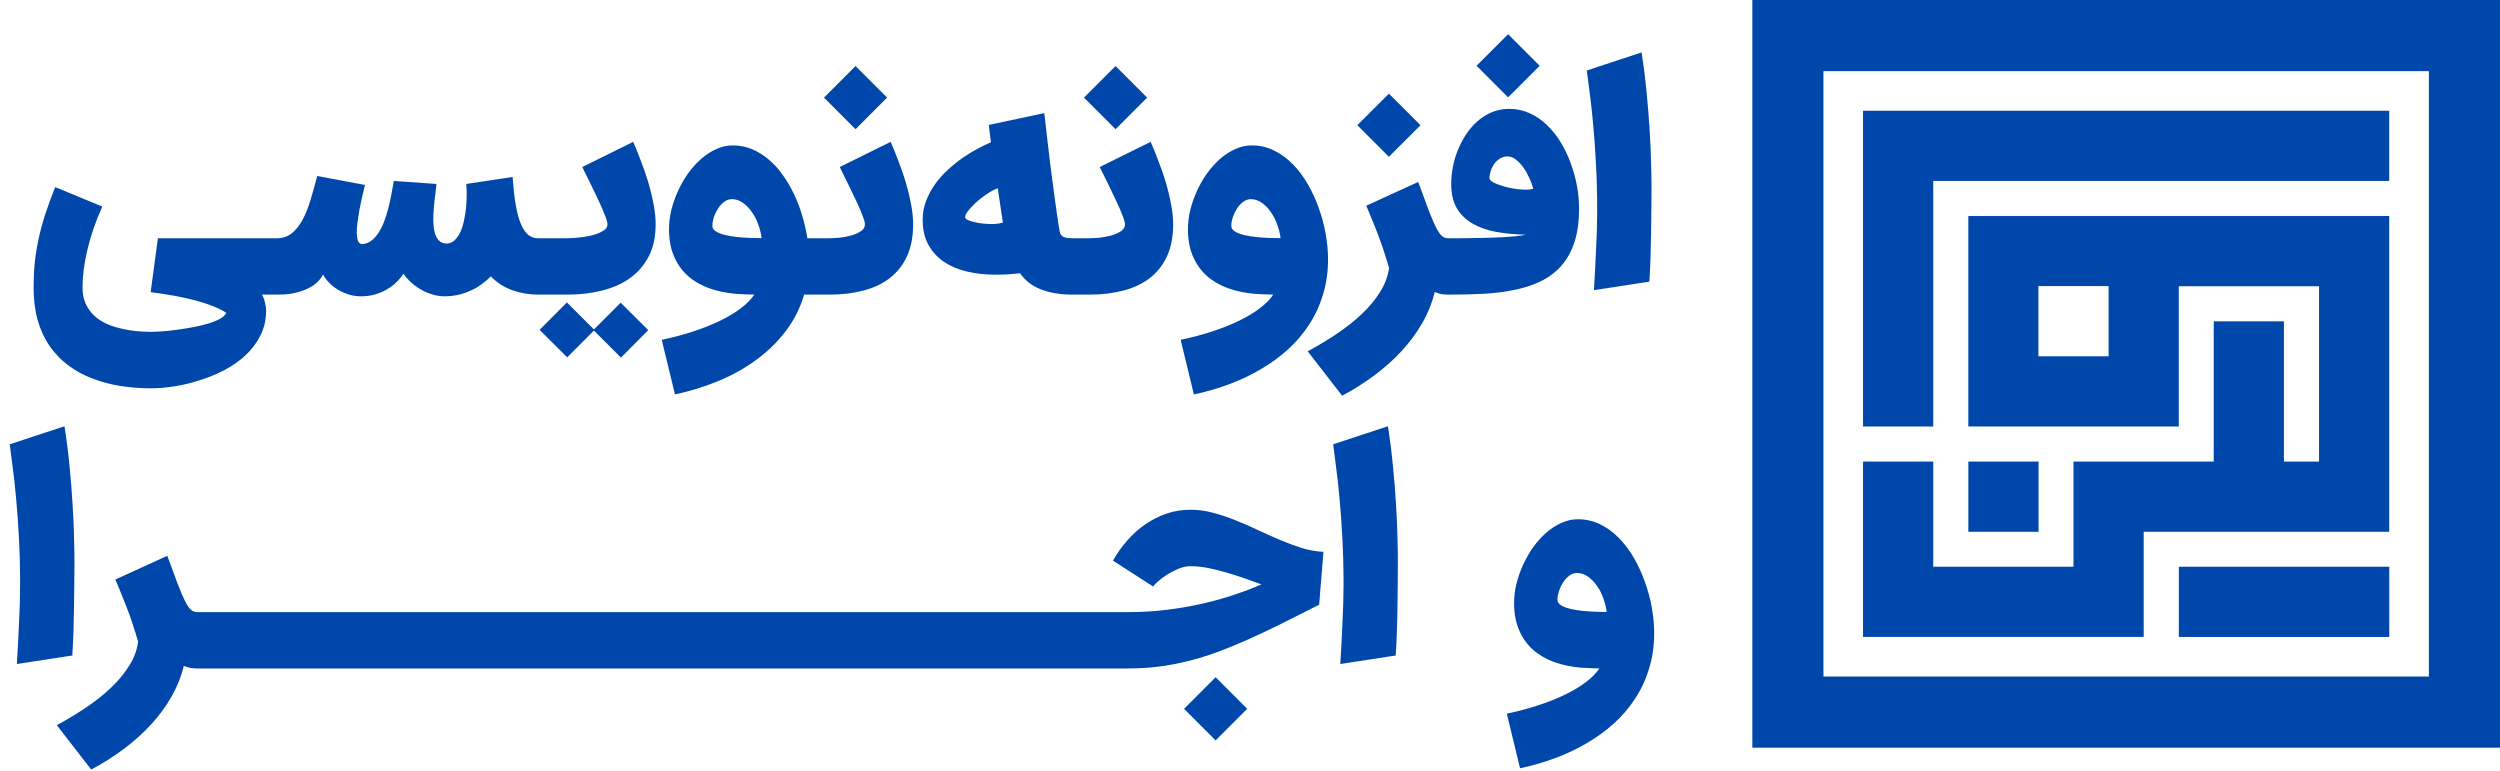 <svg width="107" height="33" viewBox="0 0 107 33" fill="none" xmlns="http://www.w3.org/2000/svg">
<path d="M6.478 16.62C6.015 16.62 5.569 16.585 5.139 16.517C4.713 16.448 4.313 16.34 3.94 16.194C3.566 16.052 3.226 15.865 2.917 15.634C2.613 15.407 2.349 15.133 2.126 14.812C1.907 14.496 1.736 14.128 1.615 13.71C1.497 13.293 1.438 12.822 1.438 12.298C1.438 11.933 1.454 11.582 1.487 11.245C1.523 10.908 1.578 10.57 1.651 10.229C1.724 9.884 1.819 9.531 1.937 9.17C2.055 8.808 2.197 8.421 2.363 8.007L4.378 8.841C4.236 9.157 4.11 9.472 4.001 9.784C3.895 10.097 3.808 10.401 3.739 10.697C3.67 10.994 3.617 11.278 3.581 11.55C3.548 11.817 3.532 12.067 3.532 12.298C3.532 12.566 3.577 12.799 3.666 12.998C3.759 13.197 3.881 13.367 4.031 13.51C4.185 13.652 4.362 13.767 4.561 13.857C4.759 13.946 4.968 14.015 5.188 14.063C5.407 14.116 5.626 14.153 5.845 14.173C6.068 14.193 6.279 14.204 6.478 14.204C6.571 14.204 6.709 14.197 6.892 14.185C7.074 14.173 7.277 14.153 7.501 14.124C7.724 14.096 7.955 14.059 8.194 14.015C8.434 13.974 8.657 13.924 8.864 13.863C9.071 13.802 9.248 13.733 9.394 13.656C9.544 13.579 9.641 13.489 9.686 13.388C9.394 13.197 8.968 13.025 8.408 12.87C7.852 12.72 7.198 12.599 6.448 12.505L6.758 10.198H11.968V12.609H11.214C11.27 12.71 11.313 12.824 11.341 12.95C11.374 13.079 11.39 13.191 11.39 13.284C11.39 13.674 11.311 14.027 11.153 14.344C10.995 14.664 10.784 14.948 10.52 15.196C10.256 15.443 9.954 15.656 9.613 15.835C9.272 16.013 8.919 16.159 8.554 16.273C8.192 16.391 7.831 16.478 7.47 16.535C7.109 16.592 6.778 16.62 6.478 16.62ZM19.024 12.682C18.822 12.682 18.629 12.649 18.446 12.584C18.264 12.524 18.095 12.444 17.941 12.347C17.791 12.254 17.657 12.15 17.539 12.037C17.426 11.923 17.336 11.815 17.271 11.714C17.194 11.832 17.099 11.947 16.985 12.061C16.872 12.175 16.74 12.276 16.59 12.365C16.444 12.459 16.277 12.534 16.09 12.59C15.908 12.647 15.707 12.678 15.488 12.682C15.297 12.686 15.115 12.661 14.94 12.609C14.766 12.556 14.605 12.485 14.459 12.396C14.317 12.31 14.191 12.211 14.082 12.097C13.972 11.984 13.887 11.868 13.826 11.75C13.765 11.872 13.678 11.986 13.564 12.091C13.451 12.197 13.313 12.286 13.15 12.359C12.992 12.436 12.81 12.497 12.603 12.542C12.4 12.586 12.179 12.609 11.939 12.609H11.72V10.198H11.842C12.097 10.198 12.312 10.127 12.487 9.985C12.666 9.843 12.82 9.65 12.95 9.407C13.079 9.163 13.193 8.881 13.29 8.561C13.388 8.236 13.483 7.893 13.577 7.532L15.622 7.916C15.585 8.066 15.545 8.234 15.5 8.421C15.46 8.603 15.421 8.788 15.384 8.975C15.352 9.157 15.323 9.338 15.299 9.517C15.279 9.691 15.269 9.847 15.269 9.985C15.273 10.119 15.291 10.229 15.323 10.314C15.36 10.399 15.417 10.444 15.494 10.448C15.64 10.44 15.77 10.393 15.883 10.308C16.001 10.223 16.105 10.111 16.194 9.973C16.287 9.831 16.369 9.671 16.437 9.492C16.506 9.314 16.565 9.127 16.614 8.932C16.667 8.733 16.711 8.532 16.748 8.33C16.788 8.127 16.825 7.932 16.857 7.745L18.683 7.873C18.671 8.003 18.653 8.157 18.629 8.336C18.604 8.514 18.584 8.699 18.568 8.89C18.552 9.076 18.544 9.263 18.544 9.45C18.548 9.632 18.568 9.797 18.604 9.943C18.641 10.085 18.7 10.2 18.781 10.29C18.866 10.379 18.984 10.424 19.134 10.424C19.264 10.415 19.375 10.365 19.469 10.271C19.566 10.178 19.647 10.058 19.712 9.912C19.777 9.762 19.828 9.596 19.864 9.413C19.905 9.23 19.933 9.046 19.95 8.859C19.966 8.672 19.974 8.494 19.974 8.323C19.974 8.149 19.968 7.999 19.956 7.873L21.94 7.575C21.973 8.058 22.019 8.468 22.08 8.804C22.141 9.137 22.216 9.407 22.305 9.614C22.399 9.821 22.504 9.971 22.622 10.064C22.744 10.154 22.881 10.198 23.036 10.198H23.23V12.609H23.036C22.65 12.609 22.285 12.548 21.94 12.426C21.595 12.308 21.285 12.11 21.009 11.83C20.887 11.951 20.755 12.063 20.613 12.164C20.475 12.27 20.323 12.359 20.157 12.432C19.994 12.509 19.818 12.57 19.627 12.615C19.44 12.659 19.239 12.682 19.024 12.682ZM22.986 10.198H24.215C24.313 10.198 24.424 10.194 24.55 10.186C24.676 10.178 24.804 10.166 24.933 10.15C25.067 10.129 25.197 10.105 25.323 10.076C25.453 10.044 25.567 10.005 25.664 9.961C25.765 9.916 25.847 9.866 25.907 9.809C25.968 9.752 25.999 9.685 25.999 9.608C25.999 9.523 25.964 9.395 25.895 9.224C25.83 9.05 25.745 8.851 25.64 8.628C25.534 8.401 25.418 8.159 25.293 7.903C25.167 7.648 25.043 7.396 24.921 7.149L27.101 6.071C27.222 6.351 27.34 6.643 27.453 6.948C27.571 7.252 27.675 7.557 27.764 7.861C27.853 8.165 27.924 8.466 27.977 8.762C28.034 9.058 28.062 9.336 28.062 9.596C28.062 10.127 27.965 10.584 27.77 10.965C27.575 11.343 27.309 11.653 26.973 11.896C26.636 12.14 26.238 12.319 25.78 12.432C25.325 12.55 24.836 12.609 24.313 12.609H22.986V10.198ZM25.421 14.149L24.276 15.293L23.095 14.118L24.264 12.944L25.421 14.1L26.565 12.956L27.746 14.13L26.577 15.305L25.421 14.149ZM28.323 14.544C28.822 14.439 29.284 14.315 29.71 14.173C30.137 14.031 30.518 13.877 30.855 13.71C31.196 13.544 31.486 13.367 31.725 13.181C31.969 12.994 32.155 12.803 32.285 12.609C32.224 12.609 32.157 12.607 32.084 12.603C32.011 12.603 31.938 12.601 31.865 12.597C31.796 12.592 31.729 12.588 31.664 12.584C31.604 12.584 31.553 12.582 31.512 12.578C31.078 12.542 30.684 12.459 30.331 12.329C29.978 12.199 29.676 12.02 29.424 11.793C29.173 11.562 28.978 11.282 28.84 10.953C28.702 10.624 28.633 10.245 28.633 9.815C28.633 9.551 28.666 9.279 28.73 8.999C28.799 8.719 28.895 8.445 29.017 8.177C29.138 7.91 29.282 7.658 29.449 7.423C29.619 7.187 29.806 6.98 30.009 6.802C30.212 6.623 30.427 6.483 30.654 6.382C30.885 6.276 31.123 6.223 31.366 6.223C31.658 6.223 31.934 6.278 32.194 6.388C32.454 6.497 32.693 6.648 32.912 6.838C33.135 7.025 33.336 7.248 33.515 7.508C33.697 7.763 33.858 8.039 33.996 8.336C34.134 8.628 34.249 8.934 34.343 9.255C34.436 9.571 34.507 9.886 34.556 10.198H34.921V12.609H34.416C34.245 13.189 33.981 13.713 33.624 14.179C33.267 14.646 32.845 15.056 32.358 15.409C31.871 15.766 31.332 16.066 30.739 16.31C30.147 16.553 29.53 16.744 28.889 16.882L28.323 14.544ZM31.324 8.524C31.206 8.524 31.096 8.563 30.995 8.64C30.893 8.717 30.804 8.814 30.727 8.932C30.654 9.046 30.595 9.17 30.55 9.303C30.51 9.433 30.49 9.555 30.49 9.669C30.49 9.746 30.524 9.813 30.593 9.87C30.666 9.926 30.762 9.975 30.879 10.016C30.997 10.052 31.131 10.083 31.281 10.107C31.431 10.131 31.583 10.15 31.738 10.162C31.896 10.174 32.048 10.182 32.194 10.186C32.344 10.19 32.478 10.192 32.596 10.192C32.575 10.005 32.529 9.813 32.456 9.614C32.387 9.415 32.295 9.237 32.182 9.078C32.072 8.916 31.944 8.784 31.798 8.683C31.652 8.577 31.494 8.524 31.324 8.524ZM34.675 10.198H35.43C35.576 10.198 35.74 10.19 35.923 10.174C36.11 10.154 36.282 10.121 36.44 10.076C36.603 10.028 36.739 9.967 36.848 9.894C36.962 9.817 37.019 9.721 37.019 9.608C37.019 9.523 36.984 9.395 36.915 9.224C36.85 9.05 36.765 8.851 36.66 8.628C36.554 8.401 36.438 8.159 36.312 7.903C36.187 7.648 36.063 7.396 35.941 7.149L38.12 6.071C38.242 6.351 38.36 6.643 38.473 6.948C38.591 7.252 38.695 7.557 38.784 7.861C38.873 8.165 38.944 8.466 38.997 8.762C39.054 9.058 39.082 9.336 39.082 9.596C39.082 10.127 38.995 10.584 38.82 10.965C38.646 11.343 38.402 11.653 38.09 11.896C37.778 12.14 37.402 12.319 36.964 12.432C36.53 12.55 36.051 12.609 35.527 12.609H34.675V10.198ZM36.617 5.53L35.266 4.178L36.617 2.827L37.968 4.178L36.617 5.53ZM42.606 11.757C42.176 11.757 41.77 11.712 41.389 11.623C41.011 11.533 40.681 11.393 40.397 11.203C40.117 11.012 39.895 10.768 39.733 10.472C39.571 10.176 39.49 9.823 39.49 9.413C39.49 9.129 39.538 8.859 39.636 8.603C39.733 8.348 39.861 8.108 40.019 7.885C40.182 7.658 40.366 7.451 40.573 7.264C40.78 7.074 40.991 6.903 41.206 6.753C41.425 6.603 41.638 6.473 41.845 6.363C42.056 6.25 42.245 6.159 42.411 6.09L42.32 5.347L44.694 4.842C44.783 5.637 44.867 6.351 44.944 6.984C45.025 7.613 45.096 8.149 45.157 8.591C45.218 9.03 45.266 9.368 45.303 9.608C45.343 9.847 45.368 9.975 45.376 9.991C45.412 10.072 45.473 10.127 45.558 10.156C45.644 10.184 45.763 10.198 45.917 10.198H46.051V12.609H45.875C45.384 12.609 44.946 12.536 44.56 12.39C44.179 12.243 43.878 12.012 43.659 11.696C43.477 11.716 43.298 11.732 43.124 11.744C42.949 11.752 42.777 11.757 42.606 11.757ZM41.31 9.316C41.318 9.356 41.377 9.399 41.486 9.443C41.6 9.484 41.738 9.519 41.9 9.547C42.062 9.571 42.235 9.586 42.417 9.59C42.604 9.59 42.773 9.569 42.923 9.529L42.704 8.056C42.537 8.121 42.369 8.212 42.198 8.33C42.028 8.447 41.876 8.569 41.742 8.695C41.608 8.821 41.498 8.94 41.413 9.054C41.332 9.168 41.297 9.255 41.31 9.316ZM45.804 10.198H46.559C46.705 10.198 46.869 10.19 47.052 10.174C47.239 10.154 47.411 10.121 47.569 10.076C47.732 10.028 47.867 9.967 47.977 9.894C48.091 9.817 48.148 9.721 48.148 9.608C48.148 9.523 48.113 9.395 48.044 9.224C47.979 9.05 47.894 8.851 47.788 8.628C47.683 8.401 47.567 8.159 47.441 7.903C47.316 7.648 47.192 7.396 47.07 7.149L49.249 6.071C49.371 6.351 49.489 6.643 49.602 6.948C49.72 7.252 49.824 7.557 49.913 7.861C50.002 8.165 50.073 8.466 50.126 8.762C50.183 9.058 50.211 9.336 50.211 9.596C50.211 10.127 50.124 10.584 49.949 10.965C49.775 11.343 49.531 11.653 49.219 11.896C48.906 12.14 48.531 12.319 48.093 12.432C47.658 12.55 47.18 12.609 46.656 12.609H45.804V10.198ZM47.746 5.53L46.395 4.178L47.746 2.827L49.097 4.178L47.746 5.53ZM50.533 14.544C51.032 14.439 51.495 14.315 51.921 14.173C52.347 14.031 52.729 13.877 53.066 13.71C53.406 13.544 53.697 13.367 53.936 13.181C54.179 12.994 54.366 12.803 54.496 12.609C54.435 12.609 54.368 12.607 54.295 12.603C54.222 12.603 54.149 12.601 54.076 12.597C54.007 12.592 53.94 12.588 53.875 12.584C53.814 12.584 53.764 12.582 53.723 12.578C53.289 12.542 52.895 12.459 52.542 12.329C52.189 12.199 51.887 12.02 51.635 11.793C51.383 11.562 51.189 11.282 51.051 10.953C50.913 10.624 50.844 10.245 50.844 9.815C50.844 9.551 50.876 9.279 50.941 8.999C51.01 8.719 51.106 8.445 51.227 8.177C51.349 7.91 51.493 7.658 51.66 7.423C51.83 7.187 52.017 6.98 52.219 6.802C52.422 6.623 52.638 6.483 52.865 6.382C53.096 6.276 53.333 6.223 53.577 6.223C53.918 6.223 54.236 6.297 54.532 6.443C54.829 6.589 55.097 6.786 55.336 7.033C55.58 7.281 55.795 7.569 55.981 7.897C56.168 8.222 56.324 8.565 56.45 8.926C56.58 9.287 56.677 9.654 56.742 10.028C56.807 10.397 56.84 10.752 56.84 11.093C56.84 11.633 56.769 12.134 56.626 12.597C56.489 13.063 56.292 13.491 56.036 13.881C55.784 14.274 55.482 14.632 55.129 14.952C54.776 15.273 54.386 15.557 53.96 15.804C53.534 16.056 53.08 16.271 52.597 16.45C52.114 16.628 51.615 16.772 51.099 16.882L50.533 14.544ZM53.534 8.524C53.417 8.524 53.307 8.563 53.206 8.64C53.104 8.717 53.015 8.814 52.938 8.932C52.865 9.046 52.806 9.17 52.761 9.303C52.721 9.433 52.7 9.555 52.7 9.669C52.7 9.746 52.735 9.813 52.804 9.87C52.877 9.926 52.972 9.975 53.09 10.016C53.208 10.052 53.342 10.083 53.492 10.107C53.642 10.131 53.794 10.15 53.948 10.162C54.106 10.174 54.259 10.182 54.405 10.186C54.555 10.19 54.689 10.192 54.806 10.192C54.786 10.005 54.739 9.813 54.666 9.614C54.597 9.415 54.506 9.237 54.392 9.078C54.283 8.916 54.155 8.784 54.009 8.683C53.863 8.577 53.705 8.524 53.534 8.524ZM60.699 7.788C60.886 8.295 61.038 8.707 61.156 9.023C61.278 9.336 61.383 9.579 61.472 9.754C61.562 9.928 61.645 10.046 61.722 10.107C61.799 10.168 61.886 10.198 61.984 10.198H62.136V12.609H62.008C61.935 12.609 61.852 12.605 61.758 12.597C61.665 12.588 61.547 12.556 61.405 12.499C61.296 12.958 61.119 13.398 60.876 13.82C60.636 14.242 60.344 14.64 59.999 15.013C59.654 15.386 59.265 15.735 58.831 16.06C58.396 16.385 57.934 16.677 57.443 16.936L55.97 15.037C56.412 14.798 56.832 14.544 57.23 14.277C57.627 14.009 57.983 13.727 58.295 13.43C58.607 13.134 58.865 12.822 59.068 12.493C59.275 12.168 59.403 11.825 59.452 11.464C59.391 11.253 59.33 11.056 59.269 10.874C59.212 10.687 59.147 10.495 59.074 10.296C59.001 10.093 58.916 9.874 58.818 9.638C58.725 9.399 58.611 9.121 58.477 8.804L60.699 7.788ZM59.445 6.71L58.094 5.359L59.445 4.008L60.797 5.359L59.445 6.71ZM62.081 10.198C62.151 10.198 62.262 10.198 62.416 10.198C62.575 10.198 62.753 10.196 62.952 10.192C63.155 10.188 63.37 10.184 63.597 10.18C63.828 10.172 64.052 10.164 64.267 10.156C64.482 10.143 64.681 10.129 64.863 10.113C65.046 10.093 65.194 10.07 65.308 10.046C64.849 10.034 64.423 9.993 64.029 9.924C63.64 9.851 63.303 9.732 63.019 9.565C62.735 9.399 62.512 9.18 62.349 8.908C62.191 8.632 62.112 8.287 62.112 7.873C62.112 7.634 62.136 7.388 62.185 7.137C62.234 6.885 62.307 6.641 62.404 6.406C62.502 6.167 62.621 5.941 62.763 5.73C62.905 5.519 63.068 5.335 63.25 5.177C63.433 5.018 63.636 4.892 63.859 4.799C64.086 4.706 64.332 4.659 64.596 4.659C64.912 4.659 65.204 4.722 65.472 4.848C65.744 4.97 65.989 5.138 66.209 5.353C66.432 5.564 66.629 5.81 66.799 6.09C66.969 6.37 67.111 6.668 67.225 6.984C67.343 7.297 67.432 7.619 67.493 7.952C67.554 8.281 67.584 8.599 67.584 8.908C67.584 9.48 67.517 9.969 67.383 10.375C67.249 10.777 67.059 11.115 66.811 11.391C66.568 11.663 66.275 11.88 65.935 12.043C65.598 12.205 65.224 12.327 64.815 12.408C64.409 12.493 63.975 12.548 63.512 12.572C63.049 12.597 62.575 12.609 62.088 12.609H61.868V10.198H62.081ZM64.571 6.698C64.441 6.686 64.326 6.71 64.224 6.771C64.123 6.828 64.035 6.905 63.962 7.003C63.893 7.096 63.841 7.199 63.804 7.313C63.768 7.427 63.749 7.532 63.749 7.63C63.749 7.674 63.784 7.721 63.853 7.77C63.922 7.814 64.011 7.857 64.121 7.897C64.234 7.938 64.36 7.977 64.498 8.013C64.64 8.046 64.78 8.072 64.918 8.092C65.056 8.108 65.188 8.117 65.314 8.117C65.439 8.117 65.543 8.104 65.624 8.08C65.588 7.938 65.533 7.788 65.46 7.63C65.391 7.471 65.31 7.325 65.216 7.191C65.123 7.057 65.019 6.944 64.906 6.85C64.796 6.757 64.685 6.706 64.571 6.698ZM64.547 4.166L63.196 2.815L64.547 1.463L65.898 2.815L64.547 4.166ZM68.219 12.42C68.236 12.156 68.252 11.876 68.268 11.58C68.284 11.28 68.299 10.981 68.311 10.685C68.327 10.385 68.339 10.095 68.347 9.815C68.355 9.531 68.359 9.269 68.359 9.03C68.359 8.287 68.341 7.603 68.305 6.978C68.272 6.349 68.232 5.785 68.183 5.286C68.138 4.783 68.09 4.343 68.037 3.965C67.988 3.584 67.948 3.267 67.915 3.016L70.258 2.243C70.352 2.835 70.425 3.417 70.478 3.99C70.534 4.558 70.577 5.095 70.606 5.603C70.638 6.106 70.658 6.568 70.666 6.99C70.678 7.412 70.685 7.772 70.685 8.068C70.685 8.332 70.683 8.626 70.678 8.95C70.678 9.271 70.674 9.608 70.666 9.961C70.662 10.31 70.654 10.665 70.642 11.026C70.63 11.383 70.614 11.726 70.593 12.055L68.219 12.42ZM0.721 28.42C0.738 28.156 0.754 27.876 0.77 27.58C0.786 27.28 0.8 26.981 0.813 26.685C0.829 26.385 0.841 26.095 0.849 25.815C0.857 25.531 0.861 25.269 0.861 25.03C0.861 24.287 0.843 23.603 0.807 22.978C0.774 22.349 0.734 21.785 0.685 21.286C0.64 20.783 0.591 20.343 0.539 19.965C0.49 19.584 0.449 19.267 0.417 19.016L2.76 18.243C2.854 18.835 2.927 19.417 2.98 19.99C3.036 20.558 3.079 21.095 3.107 21.603C3.14 22.106 3.16 22.568 3.168 22.99C3.18 23.413 3.187 23.772 3.187 24.068C3.187 24.332 3.185 24.626 3.18 24.95C3.18 25.271 3.176 25.608 3.168 25.961C3.164 26.31 3.156 26.665 3.144 27.026C3.132 27.383 3.116 27.726 3.095 28.055L0.721 28.42ZM7.16 23.788C7.347 24.295 7.499 24.707 7.617 25.023C7.738 25.336 7.844 25.579 7.933 25.754C8.023 25.928 8.106 26.046 8.183 26.107C8.26 26.168 8.347 26.198 8.445 26.198H8.597V28.609H8.469C8.396 28.609 8.313 28.605 8.219 28.596C8.126 28.588 8.008 28.556 7.866 28.499C7.757 28.958 7.58 29.398 7.337 29.82C7.097 30.242 6.805 30.64 6.46 31.013C6.115 31.386 5.726 31.735 5.292 32.06C4.857 32.385 4.395 32.677 3.904 32.937L2.431 31.037C2.873 30.798 3.293 30.544 3.691 30.276C4.088 30.009 4.443 29.727 4.756 29.43C5.068 29.134 5.326 28.822 5.529 28.493C5.736 28.168 5.864 27.826 5.912 27.464C5.852 27.253 5.791 27.056 5.73 26.874C5.673 26.687 5.608 26.494 5.535 26.296C5.462 26.093 5.377 25.874 5.279 25.638C5.186 25.399 5.072 25.121 4.938 24.804L7.16 23.788ZM14.107 26.198V28.609H8.343V26.198H14.107ZM19.631 26.198V28.609H13.867V26.198H19.631ZM25.154 26.198V28.609H19.39V26.198H25.154ZM30.678 26.198V28.609H24.913V26.198H30.678ZM36.201 26.198V28.609H30.437V26.198H36.201ZM41.725 26.198V28.609H35.96V26.198H41.725ZM47.248 26.198V28.609H41.484V26.198H47.248ZM47.001 26.198H48.291C48.856 26.198 49.401 26.166 49.929 26.101C50.461 26.036 50.966 25.949 51.445 25.839C51.928 25.73 52.382 25.604 52.808 25.462C53.234 25.32 53.628 25.17 53.989 25.011C53.782 24.934 53.551 24.851 53.295 24.762C53.043 24.672 52.784 24.589 52.516 24.512C52.248 24.431 51.98 24.364 51.712 24.311C51.445 24.259 51.191 24.232 50.952 24.232C50.789 24.232 50.619 24.269 50.44 24.342C50.266 24.415 50.101 24.5 49.947 24.597C49.797 24.695 49.667 24.792 49.558 24.89C49.448 24.983 49.381 25.054 49.357 25.103L47.634 23.995C47.813 23.678 48.02 23.388 48.255 23.124C48.49 22.857 48.748 22.627 49.028 22.436C49.312 22.242 49.614 22.09 49.935 21.98C50.26 21.87 50.599 21.816 50.952 21.816C51.268 21.816 51.587 21.858 51.907 21.944C52.232 22.029 52.554 22.136 52.875 22.266C53.196 22.392 53.516 22.532 53.837 22.686C54.157 22.836 54.476 22.978 54.792 23.112C55.109 23.246 55.421 23.362 55.73 23.459C56.038 23.552 56.343 23.605 56.643 23.617L56.46 25.882C55.884 26.174 55.344 26.446 54.841 26.697C54.342 26.945 53.865 27.17 53.411 27.373C52.956 27.576 52.52 27.755 52.102 27.909C51.684 28.063 51.268 28.191 50.854 28.292C50.44 28.398 50.022 28.477 49.6 28.53C49.182 28.582 48.746 28.609 48.291 28.609H47.001V26.198ZM52.029 31.689L50.678 30.337L52.029 28.986L53.38 30.337L52.029 31.689ZM57.364 28.42C57.38 28.156 57.396 27.876 57.413 27.58C57.429 27.28 57.443 26.981 57.455 26.685C57.471 26.385 57.484 26.095 57.492 25.815C57.5 25.531 57.504 25.269 57.504 25.03C57.504 24.287 57.486 23.603 57.449 22.978C57.417 22.349 57.376 21.785 57.327 21.286C57.283 20.783 57.234 20.343 57.181 19.965C57.133 19.584 57.092 19.267 57.06 19.016L59.403 18.243C59.496 18.835 59.569 19.417 59.622 19.99C59.679 20.558 59.722 21.095 59.75 21.603C59.782 22.106 59.803 22.568 59.811 22.99C59.823 23.413 59.829 23.772 59.829 24.068C59.829 24.332 59.827 24.626 59.823 24.95C59.823 25.271 59.819 25.608 59.811 25.961C59.807 26.31 59.799 26.665 59.786 27.026C59.774 27.383 59.758 27.726 59.738 28.055L57.364 28.42ZM64.492 30.544C64.992 30.439 65.454 30.315 65.88 30.173C66.306 30.031 66.688 29.877 67.025 29.71C67.365 29.544 67.656 29.367 67.895 29.181C68.138 28.994 68.325 28.803 68.455 28.609C68.394 28.609 68.327 28.607 68.254 28.603C68.181 28.603 68.108 28.601 68.035 28.596C67.966 28.593 67.899 28.588 67.834 28.584C67.773 28.584 67.722 28.582 67.682 28.578C67.248 28.542 66.854 28.459 66.501 28.329C66.148 28.199 65.846 28.02 65.594 27.793C65.343 27.562 65.148 27.282 65.01 26.953C64.872 26.624 64.803 26.245 64.803 25.815C64.803 25.551 64.835 25.279 64.9 24.999C64.969 24.719 65.065 24.445 65.186 24.177C65.308 23.91 65.452 23.658 65.618 23.423C65.789 23.187 65.976 22.98 66.178 22.802C66.381 22.623 66.596 22.483 66.824 22.382C67.055 22.276 67.292 22.224 67.536 22.224C67.877 22.224 68.195 22.297 68.492 22.443C68.788 22.589 69.056 22.785 69.295 23.033C69.538 23.281 69.754 23.569 69.94 23.897C70.127 24.222 70.283 24.565 70.409 24.926C70.539 25.287 70.636 25.654 70.701 26.028C70.766 26.397 70.799 26.752 70.799 27.093C70.799 27.633 70.728 28.134 70.585 28.596C70.448 29.063 70.251 29.491 69.995 29.881C69.743 30.274 69.441 30.632 69.088 30.952C68.735 31.273 68.345 31.557 67.919 31.804C67.493 32.056 67.039 32.271 66.556 32.45C66.073 32.628 65.574 32.772 65.058 32.882L64.492 30.544ZM67.493 24.524C67.376 24.524 67.266 24.563 67.165 24.64C67.063 24.717 66.974 24.814 66.897 24.932C66.824 25.046 66.765 25.17 66.72 25.303C66.68 25.433 66.659 25.555 66.659 25.669C66.659 25.746 66.694 25.813 66.763 25.87C66.836 25.926 66.931 25.975 67.049 26.016C67.167 26.052 67.3 26.083 67.451 26.107C67.601 26.131 67.753 26.15 67.907 26.162C68.065 26.174 68.218 26.182 68.364 26.186C68.514 26.19 68.648 26.192 68.765 26.192C68.745 26.006 68.698 25.813 68.625 25.614C68.556 25.415 68.465 25.236 68.352 25.078C68.242 24.916 68.114 24.784 67.968 24.683C67.822 24.577 67.664 24.524 67.493 24.524Z" fill="#0047AB"/>
<g clip-path="url(#clip0_4125_94484)">
<path d="M87.251 19.755H84.246V22.76H87.251V19.755Z" fill="#0047AB"/>
<path d="M102.259 4.74V7.744H82.743V18.254H79.738V4.74H102.259Z" fill="#0047AB"/>
<path d="M75 0V32H107V0H75ZM78.044 3.044H103.956V28.956H78.044V3.044Z" fill="#0047AB"/>
<path d="M84.245 9.246V18.253H93.252V12.251H99.255V19.755H97.752V13.753H94.748V19.755H88.745V24.256H82.743V19.755H79.738V27.26H91.75V22.76H102.259V9.246H84.245ZM90.248 15.249H87.243V12.244H90.248V15.249Z" fill="#0047AB"/>
<path d="M102.261 24.256H93.254V27.261H102.261V24.256Z" fill="#0047AB"/>
</g>
<defs>
<clipPath id="clip0_4125_94484">
<rect width="32" height="32" fill="white" transform="translate(75)"/>
</clipPath>
</defs>
</svg>
